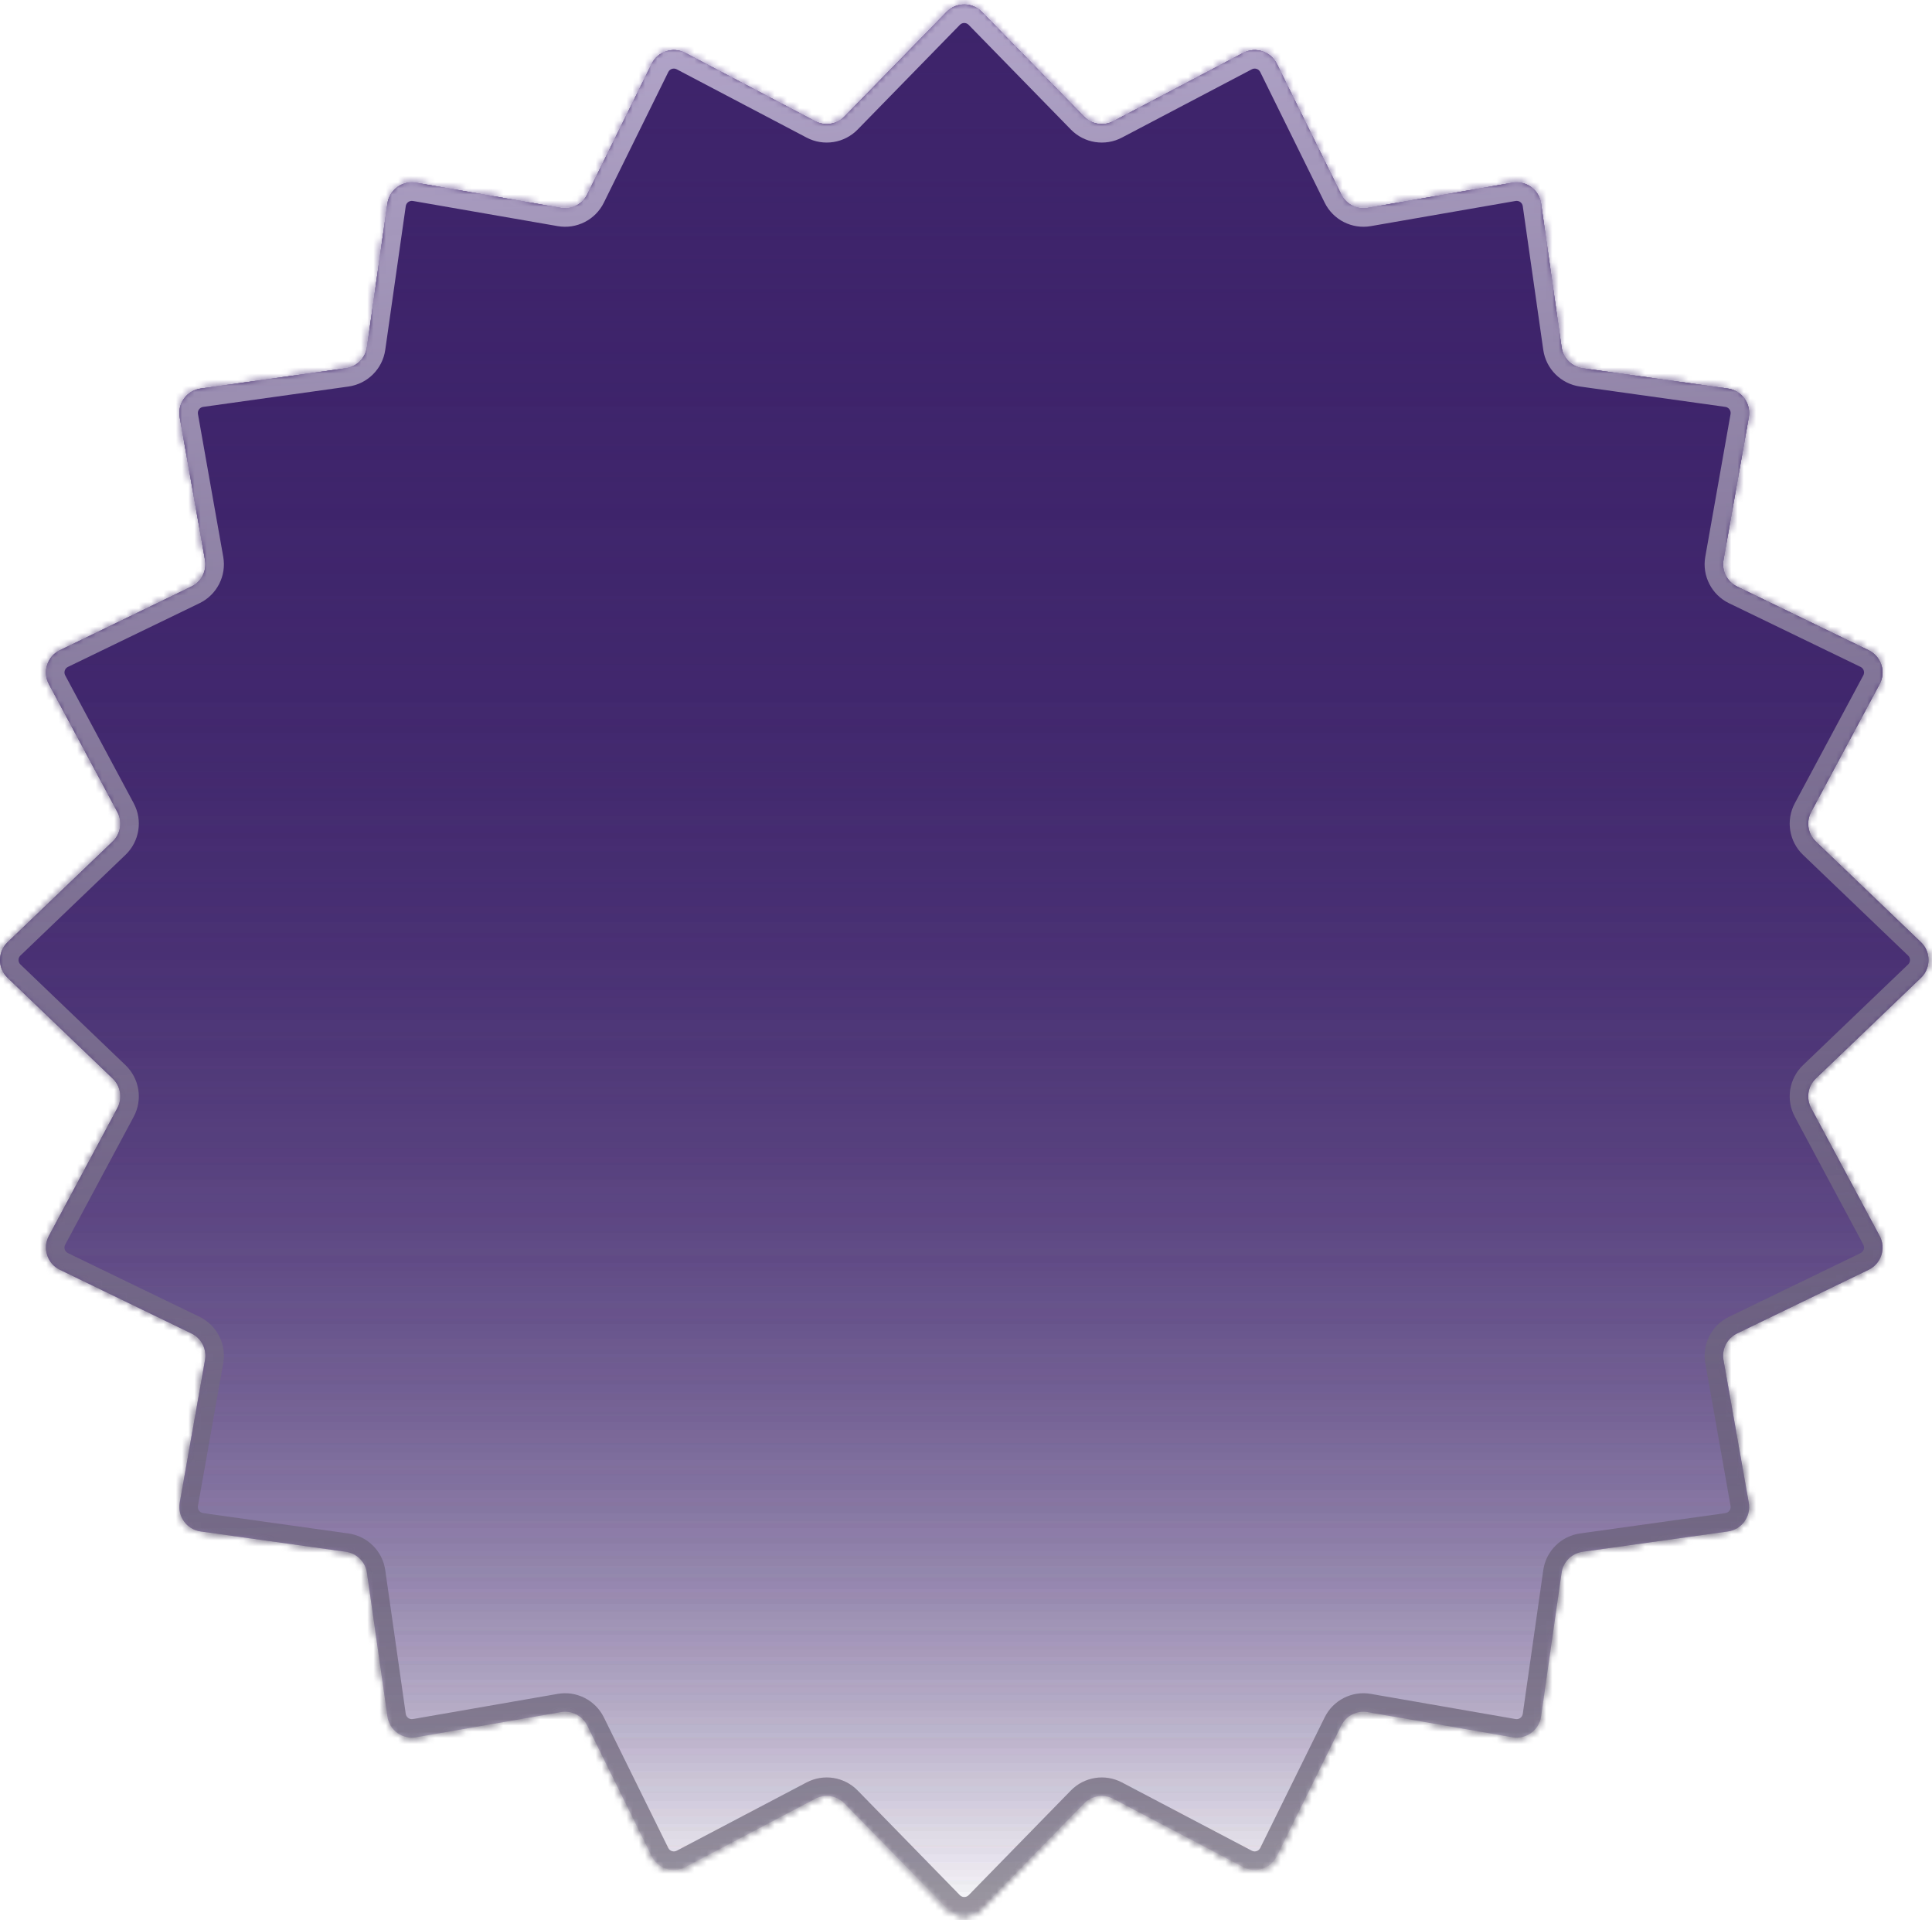 <svg width="313" height="311" viewBox="0 0 313 311" fill="none" xmlns="http://www.w3.org/2000/svg">
<g filter="url(#filter0_b_11607_67916)">
<mask id="path-1-inside-1_11607_67916" fill="white">
<path d="M159.08 1.93C157.51 0.323 154.925 0.323 153.356 1.93L136.798 18.887C135.562 20.153 133.641 20.456 132.075 19.633L111.026 8.568C109.035 7.522 106.573 8.322 105.577 10.339L95.136 31.501C94.351 33.092 92.612 33.976 90.864 33.672L67.41 29.594C65.187 29.208 63.084 30.736 62.765 32.97L59.444 56.244C59.192 58.008 57.804 59.393 56.039 59.64L32.501 62.936C30.257 63.25 28.722 65.364 29.117 67.595L33.212 90.706C33.525 92.469 32.628 94.225 31.016 95.005L9.702 105.322C7.656 106.313 6.846 108.808 7.919 110.812L19.016 131.523C19.864 133.106 19.554 135.059 18.258 136.301L1.233 152.611C-0.411 154.186 -0.411 156.813 1.233 158.388L18.258 174.698C19.554 175.94 19.864 177.893 19.016 179.475L7.919 200.187C6.846 202.191 7.656 204.686 9.702 205.676L31.016 215.994C32.628 216.774 33.525 218.529 33.212 220.292L29.117 243.403C28.722 245.635 30.257 247.749 32.501 248.063L56.039 251.358C57.804 251.605 59.192 252.99 59.444 254.754L62.765 278.028C63.084 280.262 65.187 281.791 67.41 281.404L90.864 277.327C92.612 277.023 94.351 277.907 95.136 279.498L105.577 300.659C106.573 302.676 109.035 303.477 111.026 302.43L132.075 291.365C133.641 290.542 135.562 290.846 136.798 292.112L153.356 309.068C154.925 310.676 157.51 310.676 159.08 309.068L175.638 292.112C176.874 290.846 178.795 290.542 180.361 291.365L201.41 302.43C203.401 303.477 205.863 302.676 206.858 300.659L217.299 279.498C218.084 277.907 219.824 277.023 221.572 277.327L245.026 281.404C247.249 281.791 249.352 280.262 249.671 278.028L252.992 254.754C253.243 252.99 254.632 251.605 256.397 251.358L279.935 248.063C282.179 247.749 283.714 245.635 283.319 243.403L279.224 220.292C278.911 218.529 279.808 216.774 281.419 215.994L302.734 205.676C304.78 204.686 305.59 202.191 304.517 200.187L293.42 179.475C292.572 177.893 292.882 175.94 294.178 174.698L311.203 158.388C312.847 156.813 312.847 154.186 311.203 152.611L294.178 136.301C292.882 135.059 292.572 133.106 293.42 131.523L304.517 110.812C305.59 108.808 304.78 106.313 302.734 105.322L281.419 95.005C279.808 94.225 278.911 92.469 279.224 90.706L283.319 67.595C283.714 65.364 282.179 63.25 279.935 62.936L256.397 59.64C254.632 59.393 253.243 58.008 252.992 56.244L249.671 32.97C249.352 30.736 247.249 29.208 245.025 29.594L221.572 33.672C219.824 33.976 218.084 33.092 217.299 31.501L206.858 10.339C205.863 8.322 203.401 7.522 201.41 8.568L180.361 19.633C178.795 20.456 176.874 20.153 175.638 18.887L159.08 1.93Z"/>
<path d="M159.08 1.93C157.51 0.323 154.925 0.323 153.356 1.93L136.798 18.887C135.562 20.153 133.641 20.456 132.075 19.633L111.026 8.568C109.035 7.522 106.573 8.322 105.577 10.339L95.136 31.501C94.351 33.092 92.612 33.976 90.864 33.672L67.41 29.594C65.187 29.208 63.084 30.736 62.765 32.97L59.444 56.244C59.192 58.008 57.804 59.393 56.039 59.64L32.501 62.936C30.257 63.25 28.722 65.364 29.117 67.595L33.212 90.706C33.525 92.469 32.628 94.225 31.016 95.005L9.702 105.322C7.656 106.313 6.846 108.808 7.919 110.812L19.016 131.523C19.864 133.106 19.554 135.059 18.258 136.301L1.233 152.611C-0.411 154.186 -0.411 156.813 1.233 158.388L18.258 174.698C19.554 175.94 19.864 177.893 19.016 179.475L7.919 200.187C6.846 202.191 7.656 204.686 9.702 205.676L31.016 215.994C32.628 216.774 33.525 218.529 33.212 220.292L29.117 243.403C28.722 245.635 30.257 247.749 32.501 248.063L56.039 251.358C57.804 251.605 59.192 252.99 59.444 254.754L62.765 278.028C63.084 280.262 65.187 281.791 67.41 281.404L90.864 277.327C92.612 277.023 94.351 277.907 95.136 279.498L105.577 300.659C106.573 302.676 109.035 303.477 111.026 302.43L132.075 291.365C133.641 290.542 135.562 290.846 136.798 292.112L153.356 309.068C154.925 310.676 157.51 310.676 159.08 309.068L175.638 292.112C176.874 290.846 178.795 290.542 180.361 291.365L201.41 302.43C203.401 303.477 205.863 302.676 206.858 300.659L217.299 279.498C218.084 277.907 219.824 277.023 221.572 277.327L245.026 281.404C247.249 281.791 249.352 280.262 249.671 278.028L252.992 254.754C253.243 252.99 254.632 251.605 256.397 251.358L279.935 248.063C282.179 247.749 283.714 245.635 283.319 243.403L279.224 220.292C278.911 218.529 279.808 216.774 281.419 215.994L302.734 205.676C304.78 204.686 305.59 202.191 304.517 200.187L293.42 179.475C292.572 177.893 292.882 175.94 294.178 174.698L311.203 158.388C312.847 156.813 312.847 154.186 311.203 152.611L294.178 136.301C292.882 135.059 292.572 133.106 293.42 131.523L304.517 110.812C305.59 108.808 304.78 106.313 302.734 105.322L281.419 95.005C279.808 94.225 278.911 92.469 279.224 90.706L283.319 67.595C283.714 65.364 282.179 63.25 279.935 62.936L256.397 59.64C254.632 59.393 253.243 58.008 252.992 56.244L249.671 32.97C249.352 30.736 247.249 29.208 245.025 29.594L221.572 33.672C219.824 33.976 218.084 33.092 217.299 31.501L206.858 10.339C205.863 8.322 203.401 7.522 201.41 8.568L180.361 19.633C178.795 20.456 176.874 20.153 175.638 18.887L159.08 1.93Z"/>
<path d="M159.08 1.93C157.51 0.323 154.925 0.323 153.356 1.93L136.798 18.887C135.562 20.153 133.641 20.456 132.075 19.633L111.026 8.568C109.035 7.522 106.573 8.322 105.577 10.339L95.136 31.501C94.351 33.092 92.612 33.976 90.864 33.672L67.41 29.594C65.187 29.208 63.084 30.736 62.765 32.97L59.444 56.244C59.192 58.008 57.804 59.393 56.039 59.64L32.501 62.936C30.257 63.25 28.722 65.364 29.117 67.595L33.212 90.706C33.525 92.469 32.628 94.225 31.016 95.005L9.702 105.322C7.656 106.313 6.846 108.808 7.919 110.812L19.016 131.523C19.864 133.106 19.554 135.059 18.258 136.301L1.233 152.611C-0.411 154.186 -0.411 156.813 1.233 158.388L18.258 174.698C19.554 175.94 19.864 177.893 19.016 179.475L7.919 200.187C6.846 202.191 7.656 204.686 9.702 205.676L31.016 215.994C32.628 216.774 33.525 218.529 33.212 220.292L29.117 243.403C28.722 245.635 30.257 247.749 32.501 248.063L56.039 251.358C57.804 251.605 59.192 252.99 59.444 254.754L62.765 278.028C63.084 280.262 65.187 281.791 67.41 281.404L90.864 277.327C92.612 277.023 94.351 277.907 95.136 279.498L105.577 300.659C106.573 302.676 109.035 303.477 111.026 302.43L132.075 291.365C133.641 290.542 135.562 290.846 136.798 292.112L153.356 309.068C154.925 310.676 157.51 310.676 159.08 309.068L175.638 292.112C176.874 290.846 178.795 290.542 180.361 291.365L201.41 302.43C203.401 303.477 205.863 302.676 206.858 300.659L217.299 279.498C218.084 277.907 219.824 277.023 221.572 277.327L245.026 281.404C247.249 281.791 249.352 280.262 249.671 278.028L252.992 254.754C253.243 252.99 254.632 251.605 256.397 251.358L279.935 248.063C282.179 247.749 283.714 245.635 283.319 243.403L279.224 220.292C278.911 218.529 279.808 216.774 281.419 215.994L302.734 205.676C304.78 204.686 305.59 202.191 304.517 200.187L293.42 179.475C292.572 177.893 292.882 175.94 294.178 174.698L311.203 158.388C312.847 156.813 312.847 154.186 311.203 152.611L294.178 136.301C292.882 135.059 292.572 133.106 293.42 131.523L304.517 110.812C305.59 108.808 304.78 106.313 302.734 105.322L281.419 95.005C279.808 94.225 278.911 92.469 279.224 90.706L283.319 67.595C283.714 65.364 282.179 63.25 279.935 62.936L256.397 59.64C254.632 59.393 253.243 58.008 252.992 56.244L249.671 32.97C249.352 30.736 247.249 29.208 245.025 29.594L221.572 33.672C219.824 33.976 218.084 33.092 217.299 31.501L206.858 10.339C205.863 8.322 203.401 7.522 201.41 8.568L180.361 19.633C178.795 20.456 176.874 20.153 175.638 18.887L159.08 1.93Z"/>
<path d="M159.08 1.93C157.51 0.323 154.925 0.323 153.356 1.93L136.798 18.887C135.562 20.153 133.641 20.456 132.075 19.633L111.026 8.568C109.035 7.522 106.573 8.322 105.577 10.339L95.136 31.501C94.351 33.092 92.612 33.976 90.864 33.672L67.41 29.594C65.187 29.208 63.084 30.736 62.765 32.97L59.444 56.244C59.192 58.008 57.804 59.393 56.039 59.64L32.501 62.936C30.257 63.25 28.722 65.364 29.117 67.595L33.212 90.706C33.525 92.469 32.628 94.225 31.016 95.005L9.702 105.322C7.656 106.313 6.846 108.808 7.919 110.812L19.016 131.523C19.864 133.106 19.554 135.059 18.258 136.301L1.233 152.611C-0.411 154.186 -0.411 156.813 1.233 158.388L18.258 174.698C19.554 175.94 19.864 177.893 19.016 179.475L7.919 200.187C6.846 202.191 7.656 204.686 9.702 205.676L31.016 215.994C32.628 216.774 33.525 218.529 33.212 220.292L29.117 243.403C28.722 245.635 30.257 247.749 32.501 248.063L56.039 251.358C57.804 251.605 59.192 252.99 59.444 254.754L62.765 278.028C63.084 280.262 65.187 281.791 67.41 281.404L90.864 277.327C92.612 277.023 94.351 277.907 95.136 279.498L105.577 300.659C106.573 302.676 109.035 303.477 111.026 302.43L132.075 291.365C133.641 290.542 135.562 290.846 136.798 292.112L153.356 309.068C154.925 310.676 157.51 310.676 159.08 309.068L175.638 292.112C176.874 290.846 178.795 290.542 180.361 291.365L201.41 302.43C203.401 303.477 205.863 302.676 206.858 300.659L217.299 279.498C218.084 277.907 219.824 277.023 221.572 277.327L245.026 281.404C247.249 281.791 249.352 280.262 249.671 278.028L252.992 254.754C253.243 252.99 254.632 251.605 256.397 251.358L279.935 248.063C282.179 247.749 283.714 245.635 283.319 243.403L279.224 220.292C278.911 218.529 279.808 216.774 281.419 215.994L302.734 205.676C304.78 204.686 305.59 202.191 304.517 200.187L293.42 179.475C292.572 177.893 292.882 175.94 294.178 174.698L311.203 158.388C312.847 156.813 312.847 154.186 311.203 152.611L294.178 136.301C292.882 135.059 292.572 133.106 293.42 131.523L304.517 110.812C305.59 108.808 304.78 106.313 302.734 105.322L281.419 95.005C279.808 94.225 278.911 92.469 279.224 90.706L283.319 67.595C283.714 65.364 282.179 63.25 279.935 62.936L256.397 59.64C254.632 59.393 253.243 58.008 252.992 56.244L249.671 32.97C249.352 30.736 247.249 29.208 245.025 29.594L221.572 33.672C219.824 33.976 218.084 33.092 217.299 31.501L206.858 10.339C205.863 8.322 203.401 7.522 201.41 8.568L180.361 19.633C178.795 20.456 176.874 20.153 175.638 18.887L159.08 1.93Z"/>
</mask>
<path d="M159.08 1.93C157.51 0.323 154.925 0.323 153.356 1.93L136.798 18.887C135.562 20.153 133.641 20.456 132.075 19.633L111.026 8.568C109.035 7.522 106.573 8.322 105.577 10.339L95.136 31.501C94.351 33.092 92.612 33.976 90.864 33.672L67.41 29.594C65.187 29.208 63.084 30.736 62.765 32.97L59.444 56.244C59.192 58.008 57.804 59.393 56.039 59.64L32.501 62.936C30.257 63.25 28.722 65.364 29.117 67.595L33.212 90.706C33.525 92.469 32.628 94.225 31.016 95.005L9.702 105.322C7.656 106.313 6.846 108.808 7.919 110.812L19.016 131.523C19.864 133.106 19.554 135.059 18.258 136.301L1.233 152.611C-0.411 154.186 -0.411 156.813 1.233 158.388L18.258 174.698C19.554 175.94 19.864 177.893 19.016 179.475L7.919 200.187C6.846 202.191 7.656 204.686 9.702 205.676L31.016 215.994C32.628 216.774 33.525 218.529 33.212 220.292L29.117 243.403C28.722 245.635 30.257 247.749 32.501 248.063L56.039 251.358C57.804 251.605 59.192 252.99 59.444 254.754L62.765 278.028C63.084 280.262 65.187 281.791 67.41 281.404L90.864 277.327C92.612 277.023 94.351 277.907 95.136 279.498L105.577 300.659C106.573 302.676 109.035 303.477 111.026 302.43L132.075 291.365C133.641 290.542 135.562 290.846 136.798 292.112L153.356 309.068C154.925 310.676 157.51 310.676 159.08 309.068L175.638 292.112C176.874 290.846 178.795 290.542 180.361 291.365L201.41 302.43C203.401 303.477 205.863 302.676 206.858 300.659L217.299 279.498C218.084 277.907 219.824 277.023 221.572 277.327L245.026 281.404C247.249 281.791 249.352 280.262 249.671 278.028L252.992 254.754C253.243 252.99 254.632 251.605 256.397 251.358L279.935 248.063C282.179 247.749 283.714 245.635 283.319 243.403L279.224 220.292C278.911 218.529 279.808 216.774 281.419 215.994L302.734 205.676C304.78 204.686 305.59 202.191 304.517 200.187L293.42 179.475C292.572 177.893 292.882 175.94 294.178 174.698L311.203 158.388C312.847 156.813 312.847 154.186 311.203 152.611L294.178 136.301C292.882 135.059 292.572 133.106 293.42 131.523L304.517 110.812C305.59 108.808 304.78 106.313 302.734 105.322L281.419 95.005C279.808 94.225 278.911 92.469 279.224 90.706L283.319 67.595C283.714 65.364 282.179 63.25 279.935 62.936L256.397 59.64C254.632 59.393 253.243 58.008 252.992 56.244L249.671 32.97C249.352 30.736 247.249 29.208 245.025 29.594L221.572 33.672C219.824 33.976 218.084 33.092 217.299 31.501L206.858 10.339C205.863 8.322 203.401 7.522 201.41 8.568L180.361 19.633C178.795 20.456 176.874 20.153 175.638 18.887L159.08 1.93Z" fill="url(#paint0_linear_11607_67916)"/>
<path d="M159.08 1.93C157.51 0.323 154.925 0.323 153.356 1.93L136.798 18.887C135.562 20.153 133.641 20.456 132.075 19.633L111.026 8.568C109.035 7.522 106.573 8.322 105.577 10.339L95.136 31.501C94.351 33.092 92.612 33.976 90.864 33.672L67.41 29.594C65.187 29.208 63.084 30.736 62.765 32.97L59.444 56.244C59.192 58.008 57.804 59.393 56.039 59.64L32.501 62.936C30.257 63.25 28.722 65.364 29.117 67.595L33.212 90.706C33.525 92.469 32.628 94.225 31.016 95.005L9.702 105.322C7.656 106.313 6.846 108.808 7.919 110.812L19.016 131.523C19.864 133.106 19.554 135.059 18.258 136.301L1.233 152.611C-0.411 154.186 -0.411 156.813 1.233 158.388L18.258 174.698C19.554 175.94 19.864 177.893 19.016 179.475L7.919 200.187C6.846 202.191 7.656 204.686 9.702 205.676L31.016 215.994C32.628 216.774 33.525 218.529 33.212 220.292L29.117 243.403C28.722 245.635 30.257 247.749 32.501 248.063L56.039 251.358C57.804 251.605 59.192 252.99 59.444 254.754L62.765 278.028C63.084 280.262 65.187 281.791 67.41 281.404L90.864 277.327C92.612 277.023 94.351 277.907 95.136 279.498L105.577 300.659C106.573 302.676 109.035 303.477 111.026 302.43L132.075 291.365C133.641 290.542 135.562 290.846 136.798 292.112L153.356 309.068C154.925 310.676 157.51 310.676 159.08 309.068L175.638 292.112C176.874 290.846 178.795 290.542 180.361 291.365L201.41 302.43C203.401 303.477 205.863 302.676 206.858 300.659L217.299 279.498C218.084 277.907 219.824 277.023 221.572 277.327L245.026 281.404C247.249 281.791 249.352 280.262 249.671 278.028L252.992 254.754C253.243 252.99 254.632 251.605 256.397 251.358L279.935 248.063C282.179 247.749 283.714 245.635 283.319 243.403L279.224 220.292C278.911 218.529 279.808 216.774 281.419 215.994L302.734 205.676C304.78 204.686 305.59 202.191 304.517 200.187L293.42 179.475C292.572 177.893 292.882 175.94 294.178 174.698L311.203 158.388C312.847 156.813 312.847 154.186 311.203 152.611L294.178 136.301C292.882 135.059 292.572 133.106 293.42 131.523L304.517 110.812C305.59 108.808 304.78 106.313 302.734 105.322L281.419 95.005C279.808 94.225 278.911 92.469 279.224 90.706L283.319 67.595C283.714 65.364 282.179 63.25 279.935 62.936L256.397 59.64C254.632 59.393 253.243 58.008 252.992 56.244L249.671 32.97C249.352 30.736 247.249 29.208 245.025 29.594L221.572 33.672C219.824 33.976 218.084 33.092 217.299 31.501L206.858 10.339C205.863 8.322 203.401 7.522 201.41 8.568L180.361 19.633C178.795 20.456 176.874 20.153 175.638 18.887L159.08 1.93Z" fill="url(#paint1_linear_11607_67916)"/>
<path d="M159.08 1.93C157.51 0.323 154.925 0.323 153.356 1.93L136.798 18.887C135.562 20.153 133.641 20.456 132.075 19.633L111.026 8.568C109.035 7.522 106.573 8.322 105.577 10.339L95.136 31.501C94.351 33.092 92.612 33.976 90.864 33.672L67.41 29.594C65.187 29.208 63.084 30.736 62.765 32.97L59.444 56.244C59.192 58.008 57.804 59.393 56.039 59.64L32.501 62.936C30.257 63.25 28.722 65.364 29.117 67.595L33.212 90.706C33.525 92.469 32.628 94.225 31.016 95.005L9.702 105.322C7.656 106.313 6.846 108.808 7.919 110.812L19.016 131.523C19.864 133.106 19.554 135.059 18.258 136.301L1.233 152.611C-0.411 154.186 -0.411 156.813 1.233 158.388L18.258 174.698C19.554 175.94 19.864 177.893 19.016 179.475L7.919 200.187C6.846 202.191 7.656 204.686 9.702 205.676L31.016 215.994C32.628 216.774 33.525 218.529 33.212 220.292L29.117 243.403C28.722 245.635 30.257 247.749 32.501 248.063L56.039 251.358C57.804 251.605 59.192 252.99 59.444 254.754L62.765 278.028C63.084 280.262 65.187 281.791 67.41 281.404L90.864 277.327C92.612 277.023 94.351 277.907 95.136 279.498L105.577 300.659C106.573 302.676 109.035 303.477 111.026 302.43L132.075 291.365C133.641 290.542 135.562 290.846 136.798 292.112L153.356 309.068C154.925 310.676 157.51 310.676 159.08 309.068L175.638 292.112C176.874 290.846 178.795 290.542 180.361 291.365L201.41 302.43C203.401 303.477 205.863 302.676 206.858 300.659L217.299 279.498C218.084 277.907 219.824 277.023 221.572 277.327L245.026 281.404C247.249 281.791 249.352 280.262 249.671 278.028L252.992 254.754C253.243 252.99 254.632 251.605 256.397 251.358L279.935 248.063C282.179 247.749 283.714 245.635 283.319 243.403L279.224 220.292C278.911 218.529 279.808 216.774 281.419 215.994L302.734 205.676C304.78 204.686 305.59 202.191 304.517 200.187L293.42 179.475C292.572 177.893 292.882 175.94 294.178 174.698L311.203 158.388C312.847 156.813 312.847 154.186 311.203 152.611L294.178 136.301C292.882 135.059 292.572 133.106 293.42 131.523L304.517 110.812C305.59 108.808 304.78 106.313 302.734 105.322L281.419 95.005C279.808 94.225 278.911 92.469 279.224 90.706L283.319 67.595C283.714 65.364 282.179 63.25 279.935 62.936L256.397 59.64C254.632 59.393 253.243 58.008 252.992 56.244L249.671 32.97C249.352 30.736 247.249 29.208 245.025 29.594L221.572 33.672C219.824 33.976 218.084 33.092 217.299 31.501L206.858 10.339C205.863 8.322 203.401 7.522 201.41 8.568L180.361 19.633C178.795 20.456 176.874 20.153 175.638 18.887L159.08 1.93Z" fill="url(#paint2_linear_11607_67916)"/>
<path d="M159.08 1.93C157.51 0.323 154.925 0.323 153.356 1.93L136.798 18.887C135.562 20.153 133.641 20.456 132.075 19.633L111.026 8.568C109.035 7.522 106.573 8.322 105.577 10.339L95.136 31.501C94.351 33.092 92.612 33.976 90.864 33.672L67.41 29.594C65.187 29.208 63.084 30.736 62.765 32.97L59.444 56.244C59.192 58.008 57.804 59.393 56.039 59.64L32.501 62.936C30.257 63.25 28.722 65.364 29.117 67.595L33.212 90.706C33.525 92.469 32.628 94.225 31.016 95.005L9.702 105.322C7.656 106.313 6.846 108.808 7.919 110.812L19.016 131.523C19.864 133.106 19.554 135.059 18.258 136.301L1.233 152.611C-0.411 154.186 -0.411 156.813 1.233 158.388L18.258 174.698C19.554 175.94 19.864 177.893 19.016 179.475L7.919 200.187C6.846 202.191 7.656 204.686 9.702 205.676L31.016 215.994C32.628 216.774 33.525 218.529 33.212 220.292L29.117 243.403C28.722 245.635 30.257 247.749 32.501 248.063L56.039 251.358C57.804 251.605 59.192 252.99 59.444 254.754L62.765 278.028C63.084 280.262 65.187 281.791 67.41 281.404L90.864 277.327C92.612 277.023 94.351 277.907 95.136 279.498L105.577 300.659C106.573 302.676 109.035 303.477 111.026 302.43L132.075 291.365C133.641 290.542 135.562 290.846 136.798 292.112L153.356 309.068C154.925 310.676 157.51 310.676 159.08 309.068L175.638 292.112C176.874 290.846 178.795 290.542 180.361 291.365L201.41 302.43C203.401 303.477 205.863 302.676 206.858 300.659L217.299 279.498C218.084 277.907 219.824 277.023 221.572 277.327L245.026 281.404C247.249 281.791 249.352 280.262 249.671 278.028L252.992 254.754C253.243 252.99 254.632 251.605 256.397 251.358L279.935 248.063C282.179 247.749 283.714 245.635 283.319 243.403L279.224 220.292C278.911 218.529 279.808 216.774 281.419 215.994L302.734 205.676C304.78 204.686 305.59 202.191 304.517 200.187L293.42 179.475C292.572 177.893 292.882 175.94 294.178 174.698L311.203 158.388C312.847 156.813 312.847 154.186 311.203 152.611L294.178 136.301C292.882 135.059 292.572 133.106 293.42 131.523L304.517 110.812C305.59 108.808 304.78 106.313 302.734 105.322L281.419 95.005C279.808 94.225 278.911 92.469 279.224 90.706L283.319 67.595C283.714 65.364 282.179 63.25 279.935 62.936L256.397 59.64C254.632 59.393 253.243 58.008 252.992 56.244L249.671 32.97C249.352 30.736 247.249 29.208 245.025 29.594L221.572 33.672C219.824 33.976 218.084 33.092 217.299 31.501L206.858 10.339C205.863 8.322 203.401 7.522 201.41 8.568L180.361 19.633C178.795 20.456 176.874 20.153 175.638 18.887L159.08 1.93Z" fill="url(#paint3_linear_11607_67916)"/>
<path d="M153.356 1.93L155.502 4.026V4.026L153.356 1.93ZM159.08 1.93L156.933 4.026V4.026L159.08 1.93ZM136.798 18.887L134.651 16.791V16.791L136.798 18.887ZM132.075 19.633L130.679 22.288L132.075 19.633ZM111.026 8.568L109.63 11.224V11.224L111.026 8.568ZM105.577 10.339L108.268 11.666V11.666L105.577 10.339ZM95.136 31.501L97.827 32.828L95.136 31.501ZM90.864 33.672L90.35 36.627L90.864 33.672ZM67.41 29.594L67.924 26.639L67.41 29.594ZM62.765 32.97L65.735 33.394H65.735L62.765 32.97ZM59.444 56.244L56.474 55.82V55.82L59.444 56.244ZM56.039 59.64L55.623 56.669L56.039 59.64ZM32.501 62.936L32.917 65.907L32.501 62.936ZM29.117 67.595L26.163 68.118L29.117 67.595ZM33.212 90.706L36.166 90.183L33.212 90.706ZM31.016 95.005L29.709 92.304L29.709 92.304L31.016 95.005ZM9.702 105.322L11.009 108.022L11.009 108.022L9.702 105.322ZM7.919 110.812L10.564 109.395H10.564L7.919 110.812ZM19.016 131.523L16.372 132.94L19.016 131.523ZM18.258 136.301L16.182 134.134H16.182L18.258 136.301ZM1.233 152.611L3.308 154.777H3.308L1.233 152.611ZM1.233 158.388L3.308 156.221H3.308L1.233 158.388ZM18.258 174.698L16.182 176.864H16.182L18.258 174.698ZM19.016 179.475L21.66 180.892L21.66 180.892L19.016 179.475ZM7.919 200.187L5.275 198.77H5.275L7.919 200.187ZM9.702 205.676L8.395 208.377L8.395 208.377L9.702 205.676ZM31.016 215.994L32.324 213.294H32.324L31.016 215.994ZM33.212 220.292L36.166 220.816V220.815L33.212 220.292ZM29.117 243.403L26.163 242.88L29.117 243.403ZM32.501 248.063L32.085 251.034H32.085L32.501 248.063ZM56.039 251.358L56.455 248.387H56.455L56.039 251.358ZM59.444 254.754L62.414 254.331L59.444 254.754ZM62.765 278.028L65.735 277.605L62.765 278.028ZM67.41 281.404L66.897 278.448H66.897L67.41 281.404ZM90.864 277.327L91.378 280.282H91.378L90.864 277.327ZM95.136 279.498L92.446 280.825L95.136 279.498ZM105.577 300.659L102.887 301.987V301.987L105.577 300.659ZM111.026 302.43L109.63 299.775L109.63 299.775L111.026 302.43ZM132.075 291.365L133.471 294.021L133.471 294.021L132.075 291.365ZM136.798 292.112L134.651 294.207L134.651 294.207L136.798 292.112ZM153.356 309.068L155.502 306.973L155.502 306.973L153.356 309.068ZM159.08 309.068L156.933 306.973L156.933 306.973L159.08 309.068ZM175.638 292.112L177.784 294.207V294.207L175.638 292.112ZM180.361 291.365L178.965 294.021L178.965 294.021L180.361 291.365ZM201.41 302.43L202.806 299.775L202.806 299.775L201.41 302.43ZM206.858 300.659L209.549 301.987V301.987L206.858 300.659ZM217.299 279.498L219.99 280.825L217.299 279.498ZM221.572 277.327L221.058 280.282H221.058L221.572 277.327ZM245.026 281.404L245.539 278.448H245.539L245.026 281.404ZM249.671 278.028L252.64 278.452V278.452L249.671 278.028ZM252.992 254.754L250.022 254.331V254.331L252.992 254.754ZM256.397 251.358L255.981 248.387H255.981L256.397 251.358ZM279.935 248.063L280.351 251.034L279.935 248.063ZM283.319 243.403L286.273 242.88V242.88L283.319 243.403ZM279.224 220.292L282.178 219.769L279.224 220.292ZM281.419 215.994L282.727 218.694H282.727L281.419 215.994ZM302.734 205.676L301.426 202.976H301.426L302.734 205.676ZM304.517 200.187L307.161 198.77L307.161 198.77L304.517 200.187ZM293.42 179.475L290.775 180.892H290.775L293.42 179.475ZM294.178 174.698L296.254 176.864V176.864L294.178 174.698ZM311.203 158.388L309.128 156.221L311.203 158.388ZM311.203 152.611L309.128 154.777L311.203 152.611ZM294.178 136.301L296.254 134.134L296.254 134.134L294.178 136.301ZM293.42 131.523L296.064 132.94L293.42 131.523ZM304.517 110.812L307.161 112.228L307.161 112.228L304.517 110.812ZM302.734 105.322L301.426 108.022L301.426 108.022L302.734 105.322ZM281.419 95.005L282.727 92.304L282.727 92.304L281.419 95.005ZM279.224 90.706L282.178 91.23V91.23L279.224 90.706ZM283.319 67.595L286.273 68.118V68.118L283.319 67.595ZM279.935 62.936L280.351 59.965L279.935 62.936ZM256.397 59.64L255.981 62.611L256.397 59.64ZM252.992 56.244L250.022 56.668V56.668L252.992 56.244ZM249.671 32.97L252.64 32.546V32.546L249.671 32.97ZM245.025 29.594L244.512 26.639L245.025 29.594ZM221.572 33.672L222.085 36.627L221.572 33.672ZM217.299 31.501L219.99 30.173V30.173L217.299 31.501ZM206.858 10.339L209.549 9.012L209.549 9.012L206.858 10.339ZM201.41 8.568L202.806 11.224V11.224L201.41 8.568ZM180.361 19.633L178.965 16.977L178.965 16.977L180.361 19.633ZM175.638 18.887L173.492 20.983L173.492 20.983L175.638 18.887ZM155.502 4.026C155.895 3.624 156.541 3.624 156.933 4.026L161.226 -0.166C158.48 -2.979 153.956 -2.979 151.21 -0.166L155.502 4.026ZM138.944 20.983L155.502 4.026L151.21 -0.166L134.651 16.791L138.944 20.983ZM130.679 22.288C133.42 23.729 136.781 23.198 138.944 20.983L134.651 16.791C134.342 17.108 133.862 17.183 133.471 16.977L130.679 22.288ZM109.63 11.224L130.679 22.288L133.471 16.977L112.422 5.913L109.63 11.224ZM108.268 11.666C108.517 11.162 109.132 10.962 109.63 11.224L112.422 5.913C108.937 4.081 104.629 5.482 102.887 9.012L108.268 11.666ZM97.827 32.828L108.268 11.666L102.887 9.012L92.446 30.173L97.827 32.828ZM90.35 36.627C93.409 37.159 96.453 35.612 97.827 32.828L92.446 30.173C92.25 30.571 91.815 30.792 91.378 30.716L90.35 36.627ZM66.897 32.55L90.35 36.627L91.378 30.716L67.924 26.639L66.897 32.55ZM65.735 33.394C65.815 32.835 66.341 32.453 66.897 32.55L67.924 26.639C64.033 25.962 60.353 28.637 59.795 32.546L65.735 33.394ZM62.414 56.668L65.735 33.394L59.795 32.546L56.474 55.82L62.414 56.668ZM56.455 62.611C59.543 62.179 61.974 59.755 62.414 56.668L56.474 55.82C56.411 56.261 56.064 56.608 55.623 56.669L56.455 62.611ZM32.917 65.907L56.455 62.611L55.623 56.669L32.085 59.965L32.917 65.907ZM32.071 67.072C31.972 66.514 32.356 65.985 32.917 65.907L32.085 59.965C28.158 60.514 25.471 64.214 26.163 68.118L32.071 67.072ZM36.166 90.183L32.071 67.072L26.163 68.118L30.258 91.23L36.166 90.183ZM32.324 97.705C35.143 96.34 36.713 93.268 36.166 90.183L30.258 91.23C30.336 91.671 30.112 92.109 29.709 92.304L32.324 97.705ZM11.009 108.022L32.324 97.705L29.709 92.304L8.395 102.622L11.009 108.022ZM10.564 109.395C10.295 108.894 10.498 108.27 11.009 108.022L8.395 102.622C4.814 104.355 3.396 108.721 5.275 112.228L10.564 109.395ZM21.66 130.106L10.564 109.395L5.275 112.228L16.372 132.94L21.66 130.106ZM20.333 138.467C22.601 136.294 23.144 132.875 21.66 130.106L16.372 132.94C16.584 133.336 16.506 133.824 16.182 134.134L20.333 138.467ZM3.308 154.777L20.333 138.467L16.182 134.134L-0.843 150.445L3.308 154.777ZM3.308 156.221C2.897 155.828 2.897 155.171 3.308 154.777L-0.843 150.445C-3.719 153.2 -3.719 157.798 -0.843 160.554L3.308 156.221ZM20.333 172.532L3.308 156.221L-0.843 160.554L16.182 176.864L20.333 172.532ZM21.66 180.892C23.144 178.123 22.601 174.705 20.333 172.532L16.182 176.864C16.506 177.175 16.584 177.663 16.372 178.058L21.66 180.892ZM10.564 201.604L21.66 180.892L16.372 178.058L5.275 198.77L10.564 201.604ZM11.009 202.976C10.498 202.728 10.295 202.105 10.564 201.604L5.275 198.77C3.396 202.277 4.814 206.643 8.395 208.377L11.009 202.976ZM32.324 213.294L11.009 202.976L8.395 208.377L29.709 218.694L32.324 213.294ZM36.166 220.815C36.713 217.731 35.143 214.659 32.324 213.294L29.709 218.694C30.112 218.889 30.336 219.328 30.258 219.769L36.166 220.815ZM32.071 243.927L36.166 220.816L30.258 219.769L26.163 242.88L32.071 243.927ZM32.917 245.092C32.356 245.013 31.972 244.485 32.071 243.927L26.163 242.88C25.471 246.785 28.158 250.484 32.085 251.034L32.917 245.092ZM56.455 248.387L32.917 245.092L32.085 251.034L55.623 254.329L56.455 248.387ZM62.414 254.331C61.974 251.243 59.544 248.82 56.455 248.387L55.623 254.329C56.064 254.391 56.411 254.737 56.474 255.178L62.414 254.331ZM65.735 277.605L62.414 254.331L56.474 255.178L59.795 278.452L65.735 277.605ZM66.897 278.448C66.341 278.545 65.815 278.163 65.735 277.605L59.795 278.452C60.353 282.362 64.033 285.036 67.924 284.36L66.897 278.448ZM90.35 274.371L66.897 278.448L67.924 284.36L91.378 280.282L90.35 274.371ZM97.827 278.17C96.453 275.386 93.409 273.839 90.35 274.371L91.378 280.282C91.815 280.206 92.25 280.427 92.446 280.825L97.827 278.17ZM108.268 299.332L97.827 278.17L92.446 280.825L102.887 301.987L108.268 299.332ZM109.63 299.775C109.132 300.036 108.517 299.836 108.268 299.332L102.887 301.987C104.629 305.517 108.937 306.917 112.422 305.086L109.63 299.775ZM130.679 288.71L109.63 299.775L112.422 305.086L133.471 294.021L130.679 288.71ZM138.944 290.016C136.781 287.8 133.42 287.269 130.679 288.71L133.471 294.021C133.862 293.815 134.342 293.891 134.651 294.207L138.944 290.016ZM155.502 306.973L138.944 290.016L134.651 294.207L151.21 311.164L155.502 306.973ZM156.933 306.973C156.541 307.374 155.895 307.374 155.502 306.973L151.21 311.164C153.956 313.977 158.48 313.977 161.226 311.164L156.933 306.973ZM173.492 290.016L156.933 306.973L161.226 311.164L177.784 294.207L173.492 290.016ZM181.757 288.71C179.016 287.269 175.655 287.8 173.492 290.016L177.784 294.207C178.093 293.891 178.574 293.815 178.965 294.021L181.757 288.71ZM202.806 299.775L181.757 288.71L178.965 294.021L200.014 305.086L202.806 299.775ZM204.168 299.332C203.919 299.836 203.304 300.036 202.806 299.775L200.014 305.086C203.498 306.917 207.807 305.517 209.549 301.987L204.168 299.332ZM214.609 278.17L204.168 299.332L209.549 301.987L219.99 280.825L214.609 278.17ZM222.085 274.371C219.027 273.839 215.983 275.386 214.609 278.17L219.99 280.825C220.186 280.427 220.621 280.206 221.058 280.282L222.085 274.371ZM245.539 278.448L222.085 274.371L221.058 280.282L244.512 284.36L245.539 278.448ZM246.701 277.604C246.621 278.163 246.095 278.545 245.539 278.448L244.512 284.36C248.403 285.036 252.082 282.362 252.64 278.452L246.701 277.604ZM250.022 254.331L246.701 277.605L252.64 278.452L255.962 255.178L250.022 254.331ZM255.981 248.387C252.892 248.82 250.462 251.243 250.022 254.331L255.962 255.178C256.025 254.737 256.372 254.391 256.813 254.329L255.981 248.387ZM279.519 245.092L255.981 248.387L256.813 254.329L280.351 251.034L279.519 245.092ZM280.365 243.927C280.464 244.485 280.08 245.013 279.519 245.092L280.351 251.034C284.278 250.484 286.965 246.785 286.273 242.88L280.365 243.927ZM276.27 220.816L280.365 243.927L286.273 242.88L282.178 219.769L276.27 220.816ZM280.112 213.294C277.293 214.658 275.723 217.731 276.27 220.816L282.178 219.769C282.1 219.328 282.324 218.889 282.727 218.694L280.112 213.294ZM301.426 202.976L280.112 213.294L282.727 218.694L304.041 208.377L301.426 202.976ZM301.872 201.604C302.141 202.105 301.938 202.728 301.426 202.976L304.041 208.377C307.622 206.643 309.04 202.277 307.161 198.77L301.872 201.604ZM290.775 180.892L301.872 201.604L307.161 198.77L296.064 178.058L290.775 180.892ZM292.103 172.532C289.835 174.705 289.292 178.123 290.775 180.892L296.064 178.058C295.852 177.663 295.93 177.175 296.254 176.864L292.103 172.532ZM309.128 156.221L292.103 172.532L296.254 176.864L313.278 160.554L309.128 156.221ZM309.128 154.777C309.539 155.171 309.539 155.828 309.128 156.221L313.278 160.554C316.155 157.798 316.155 153.2 313.278 150.445L309.128 154.777ZM292.103 138.467L309.128 154.777L313.278 150.445L296.254 134.134L292.103 138.467ZM290.775 130.106C289.292 132.875 289.835 136.294 292.103 138.467L296.254 134.134C295.93 133.824 295.852 133.336 296.064 132.94L290.775 130.106ZM301.872 109.395L290.775 130.106L296.064 132.94L307.161 112.228L301.872 109.395ZM301.426 108.022C301.938 108.27 302.141 108.894 301.872 109.395L307.161 112.228C309.04 108.721 307.622 104.355 304.041 102.622L301.426 108.022ZM280.112 97.705L301.426 108.022L304.041 102.622L282.727 92.304L280.112 97.705ZM276.27 90.183C275.723 93.268 277.293 96.34 280.112 97.705L282.727 92.304C282.324 92.109 282.1 91.671 282.178 91.23L276.27 90.183ZM280.365 67.072L276.27 90.183L282.178 91.23L286.273 68.118L280.365 67.072ZM279.519 65.907C280.08 65.985 280.464 66.514 280.365 67.072L286.273 68.118C286.965 64.214 284.278 60.515 280.351 59.965L279.519 65.907ZM255.981 62.611L279.519 65.907L280.351 59.965L256.813 56.669L255.981 62.611ZM250.022 56.668C250.462 59.755 252.892 62.179 255.981 62.611L256.813 56.669C256.372 56.608 256.025 56.261 255.962 55.82L250.022 56.668ZM246.701 33.394L250.022 56.668L255.962 55.82L252.64 32.546L246.701 33.394ZM245.539 32.55C246.095 32.453 246.621 32.835 246.701 33.394L252.64 32.546C252.082 28.637 248.403 25.962 244.512 26.639L245.539 32.55ZM222.085 36.627L245.539 32.55L244.512 26.639L221.058 30.716L222.085 36.627ZM214.609 32.828C215.983 35.612 219.027 37.159 222.085 36.627L221.058 30.716C220.621 30.792 220.186 30.571 219.99 30.173L214.609 32.828ZM204.168 11.666L214.609 32.828L219.99 30.173L209.549 9.012L204.168 11.666ZM202.806 11.224C203.304 10.962 203.919 11.162 204.168 11.666L209.549 9.012C207.807 5.482 203.498 4.081 200.014 5.913L202.806 11.224ZM181.757 22.288L202.806 11.224L200.014 5.913L178.965 16.977L181.757 22.288ZM173.492 20.983C175.655 23.198 179.016 23.729 181.757 22.288L178.965 16.977C178.574 17.183 178.093 17.108 177.784 16.791L173.492 20.983ZM156.933 4.026L173.492 20.983L177.784 16.791L161.226 -0.166L156.933 4.026Z" fill="url(#paint4_linear_11607_67916)" mask="url(#path-1-inside-1_11607_67916)"/>
</g>
<defs>
<filter id="filter0_b_11607_67916" x="-12" y="-11.275" width="336.436" height="333.549" filterUnits="userSpaceOnUse" color-interpolation-filters="sRGB">
<feFlood flood-opacity="0" result="BackgroundImageFix"/>
<feGaussianBlur in="BackgroundImageFix" stdDeviation="6"/>
<feComposite in2="SourceAlpha" operator="in" result="effect1_backgroundBlur_11607_67916"/>
<feBlend mode="normal" in="SourceGraphic" in2="effect1_backgroundBlur_11607_67916" result="shape"/>
</filter>
<linearGradient id="paint0_linear_11607_67916" x1="156.218" y1="-1.001" x2="156.218" y2="311.999" gradientUnits="userSpaceOnUse">
<stop stop-color="#3E246B"/>
<stop offset="1" stop-color="#3E246B" stop-opacity="0"/>
</linearGradient>
<linearGradient id="paint1_linear_11607_67916" x1="156.218" y1="-1.001" x2="156.218" y2="311.999" gradientUnits="userSpaceOnUse">
<stop stop-color="#3E246B"/>
<stop offset="1" stop-color="#3E246B" stop-opacity="0"/>
</linearGradient>
<linearGradient id="paint2_linear_11607_67916" x1="156.218" y1="-1.001" x2="156.218" y2="311.999" gradientUnits="userSpaceOnUse">
<stop stop-color="#3E246B"/>
<stop offset="1" stop-color="#3E246B" stop-opacity="0"/>
</linearGradient>
<linearGradient id="paint3_linear_11607_67916" x1="156.218" y1="-1.001" x2="156.218" y2="311.999" gradientUnits="userSpaceOnUse">
<stop stop-color="#3E246B"/>
<stop offset="1" stop-color="#3E246B" stop-opacity="0"/>
</linearGradient>
<linearGradient id="paint4_linear_11607_67916" x1="156.218" y1="0.725" x2="179.218" y2="300.499" gradientUnits="userSpaceOnUse">
<stop stop-color="#B2A5C9"/>
<stop offset="1" stop-color="#585163" stop-opacity="0.59"/>
</linearGradient>
</defs>
</svg>
